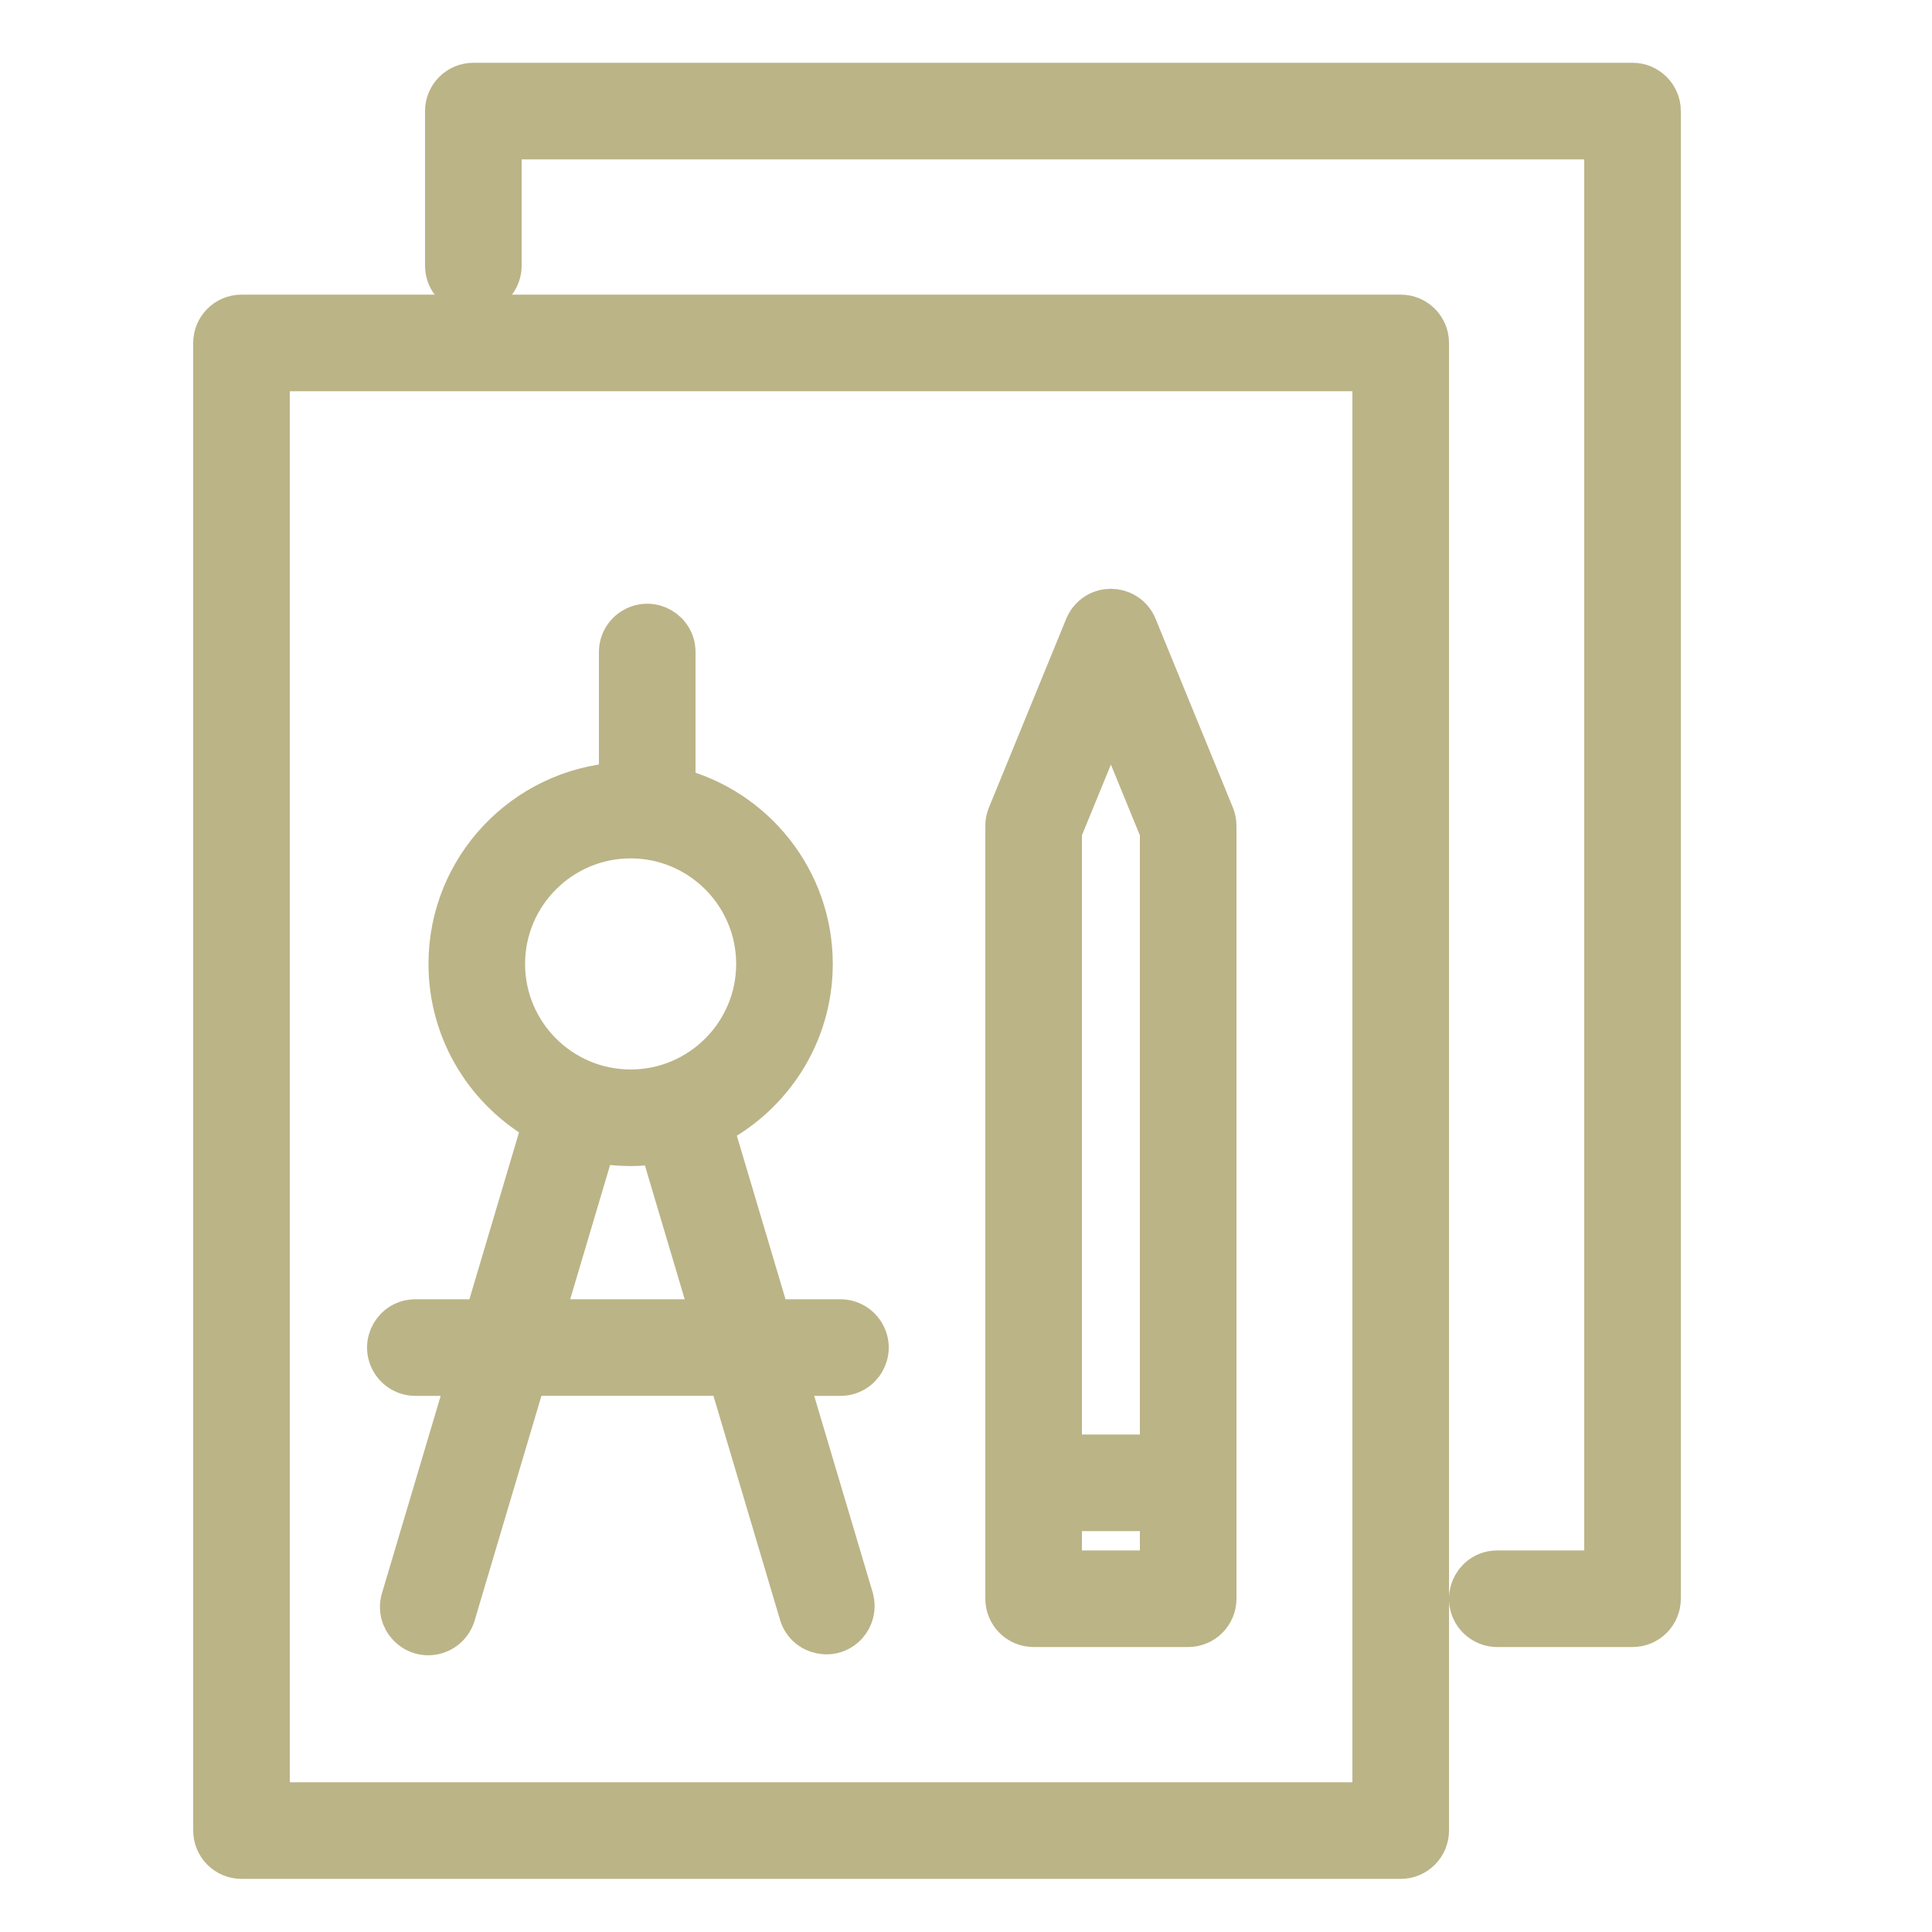 <?xml version="1.0" encoding="UTF-8"?> <svg xmlns="http://www.w3.org/2000/svg" viewBox="0 0 50.00 50.00" data-guides="{&quot;vertical&quot;:[],&quot;horizontal&quot;:[]}"><path fill="#bbb487" stroke="#bbb487" fill-opacity="1" stroke-width="1" stroke-opacity="1" fill-rule="evenodd" id="tSvg176319ff72e" title="Path 11" d="M10.75 35.625C11.191 35.625 11.633 35.625 12.075 35.625C11.505 37.541 10.935 39.457 10.365 41.373C10.2 41.927 10.697 42.451 11.258 42.317C11.519 42.255 11.727 42.058 11.803 41.801C12.415 39.742 13.027 37.683 13.639 35.624C15.372 35.624 17.104 35.624 18.837 35.624C19.449 37.683 20.061 39.742 20.673 41.801C20.856 42.349 21.563 42.494 21.947 42.062C22.113 41.874 22.175 41.616 22.111 41.373C21.541 39.457 20.971 37.541 20.401 35.625C20.851 35.625 21.3 35.625 21.75 35.625C22.327 35.625 22.688 35 22.399 34.5C22.265 34.268 22.018 34.125 21.75 34.125C21.152 34.125 20.554 34.125 19.956 34.125C19.476 32.513 18.997 30.9 18.517 29.288C18.503 29.243 18.486 29.201 18.465 29.16C19.998 28.376 21.052 26.784 21.052 24.947C21.052 22.745 19.54 20.895 17.5 20.37C17.5 19.205 17.5 18.04 17.5 16.875C17.5 16.298 16.875 15.937 16.375 16.226C16.143 16.36 16 16.607 16 16.875C16 17.994 16 19.113 16 20.232C13.541 20.398 11.589 22.446 11.589 24.947C11.589 26.733 12.585 28.291 14.051 29.096C14.011 29.155 13.98 29.22 13.959 29.288C13.479 30.9 13 32.513 12.521 34.125C11.93 34.125 11.34 34.125 10.75 34.125C10.173 34.125 9.812 34.75 10.101 35.25C10.235 35.482 10.482 35.625 10.75 35.625ZM13.089 24.947C13.089 23.165 14.539 21.715 16.321 21.715C18.103 21.715 19.552 23.165 19.552 24.947C19.552 26.729 18.103 28.178 16.321 28.178C14.539 28.178 13.089 26.729 13.089 24.947ZM15.397 29.715C15.409 29.674 15.416 29.632 15.421 29.59C15.717 29.648 16.019 29.678 16.321 29.678C16.573 29.678 16.819 29.653 17.06 29.615C17.065 29.648 17.069 29.682 17.079 29.715C17.516 31.185 17.953 32.655 18.39 34.125C16.956 34.125 15.521 34.125 14.086 34.125C14.523 32.655 14.96 31.185 15.397 29.715ZM26.75 42.125C28.083 42.125 29.417 42.125 30.75 42.125C31.164 42.125 31.5 41.789 31.5 41.375C31.5 34.708 31.5 28.04 31.5 21.372C31.5 21.275 31.481 21.178 31.444 21.088C30.777 19.46 30.111 17.832 29.444 16.204C29.225 15.67 28.51 15.573 28.157 16.029C28.116 16.083 28.082 16.142 28.056 16.204C27.389 17.832 26.723 19.46 26.056 21.088C26.017 21.184 25.997 21.286 26 21.39C26 28.051 26 34.713 26 41.375C26 41.789 26.336 42.125 26.75 42.125ZM27.5 40.625C27.5 40.125 27.5 39.625 27.5 39.125C28.333 39.125 29.167 39.125 30 39.125C30 39.625 30 40.125 30 40.625C29.167 40.625 28.333 40.625 27.5 40.625ZM28.75 18.468C29.167 19.485 29.583 20.503 30 21.52C30 26.889 30 32.257 30 37.625C29.167 37.625 28.333 37.625 27.5 37.625C27.5 32.257 27.5 26.889 27.5 21.52C27.917 20.503 28.333 19.485 28.75 18.468Z"></path><path fill="#bbb487" stroke="#bbb487" fill-opacity="1" stroke-width="1" stroke-opacity="1" fill-rule="evenodd" id="tSvg16f70550f2c" title="Path 12" d="M36.25 8.125C26.25 8.125 16.25 8.125 6.25 8.125C5.836 8.125 5.5 8.461 5.5 8.875C5.5 21.708 5.5 34.542 5.5 47.375C5.5 47.789 5.836 48.125 6.25 48.125C16.25 48.125 26.25 48.125 36.25 48.125C36.664 48.125 37 47.789 37 47.375C37 34.542 37 21.708 37 8.875C37 8.461 36.664 8.125 36.25 8.125ZM35.5 46.625C26 46.625 16.5 46.625 7 46.625C7 34.292 7 21.958 7 9.625C16.5 9.625 26 9.625 35.5 9.625C35.5 21.958 35.5 34.292 35.5 46.625Z"></path><path fill="#bbb487" stroke="#bbb487" fill-opacity="1" stroke-width="1" stroke-opacity="1" fill-rule="evenodd" id="tSvgfbfab33d2b" title="Path 13" d="M42.25 2.125C32.25 2.125 22.25 2.125 12.25 2.125C11.836 2.125 11.5 2.461 11.5 2.875C11.5 4.208 11.5 5.542 11.5 6.875C11.5 7.452 12.125 7.813 12.625 7.524C12.857 7.391 13 7.143 13 6.875C13 5.792 13 4.708 13 3.625C22.5 3.625 32 3.625 41.5 3.625C41.5 15.958 41.5 28.292 41.5 40.625C40.583 40.625 39.667 40.625 38.75 40.625C38.173 40.625 37.812 41.25 38.1 41.75C38.234 41.982 38.482 42.125 38.75 42.125C39.917 42.125 41.083 42.125 42.25 42.125C42.664 42.125 43 41.789 43 41.375C43 28.542 43 15.708 43 2.875C43 2.461 42.664 2.125 42.25 2.125Z"></path><defs></defs></svg> 